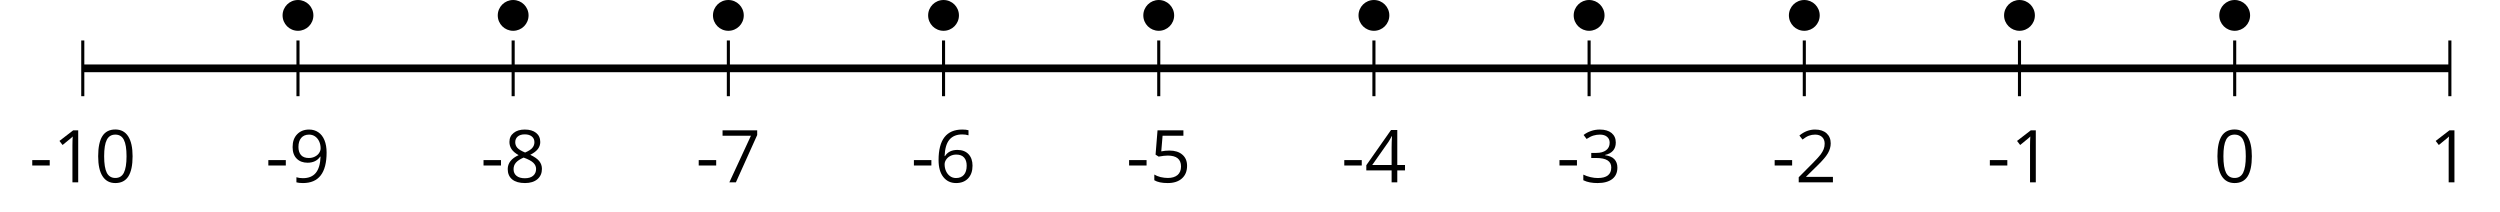 <?xml version='1.0' encoding='UTF-8'?>
<!-- This file was generated by dvisvgm 2.1.3 -->
<svg height='27.46pt' version='1.1' viewBox='-72 -72 323.363 27.46' width='323.363pt' xmlns='http://www.w3.org/2000/svg' xmlns:xlink='http://www.w3.org/1999/xlink'>
<defs>
<path d='M0.387 -2.178H2.647V-2.878H0.387V-2.178Z' id='g1-13'/>
<path d='M4.922 -3.375C4.922 -4.498 4.733 -5.355 4.355 -5.948C3.973 -6.542 3.421 -6.837 2.689 -6.837C1.938 -6.837 1.381 -6.552 1.018 -5.985S0.47 -4.549 0.47 -3.375C0.47 -2.238 0.658 -1.377 1.036 -0.792C1.413 -0.203 1.966 0.092 2.689 0.092C3.444 0.092 4.006 -0.193 4.374 -0.769C4.738 -1.344 4.922 -2.21 4.922 -3.375ZM1.243 -3.375C1.243 -4.355 1.358 -5.064 1.588 -5.506C1.819 -5.953 2.187 -6.174 2.689 -6.174C3.2 -6.174 3.568 -5.948 3.794 -5.497C4.024 -5.051 4.139 -4.342 4.139 -3.375S4.024 -1.699 3.794 -1.243C3.568 -0.792 3.2 -0.566 2.689 -0.566C2.187 -0.566 1.819 -0.792 1.588 -1.234C1.358 -1.685 1.243 -2.394 1.243 -3.375Z' id='g1-16'/>
<path d='M3.292 0V-6.731H2.647L0.866 -5.355L1.271 -4.83C1.92 -5.359 2.288 -5.658 2.366 -5.727S2.518 -5.866 2.583 -5.93C2.56 -5.576 2.546 -5.198 2.546 -4.797V0H3.292Z' id='g1-17'/>
<path d='M4.885 0V-0.709H1.423V-0.746L2.896 -2.187C3.554 -2.827 4.001 -3.352 4.24 -3.771S4.599 -4.609 4.599 -5.037C4.599 -5.585 4.42 -6.018 4.061 -6.344C3.702 -6.667 3.204 -6.828 2.574 -6.828C1.842 -6.828 1.169 -6.57 0.548 -6.054L0.953 -5.534C1.262 -5.778 1.538 -5.944 1.786 -6.036C2.04 -6.128 2.302 -6.174 2.583 -6.174C2.97 -6.174 3.273 -6.068 3.49 -5.856C3.706 -5.649 3.817 -5.364 3.817 -5.005C3.817 -4.751 3.775 -4.512 3.688 -4.291S3.471 -3.844 3.301 -3.61S2.772 -2.988 2.233 -2.44L0.46 -0.658V0H4.885Z' id='g1-18'/>
<path d='M4.632 -5.147C4.632 -5.668 4.452 -6.077 4.088 -6.381C3.725 -6.676 3.218 -6.828 2.564 -6.828C2.164 -6.828 1.786 -6.768 1.427 -6.639C1.064 -6.519 0.746 -6.344 0.47 -6.128L0.856 -5.612C1.192 -5.829 1.487 -5.976 1.75 -6.054S2.288 -6.174 2.583 -6.174C2.97 -6.174 3.278 -6.082 3.499 -5.893C3.729 -5.704 3.84 -5.447 3.84 -5.12C3.84 -4.71 3.688 -4.388 3.379 -4.153C3.071 -3.923 2.657 -3.808 2.132 -3.808H1.459V-3.149H2.122C3.407 -3.149 4.047 -2.739 4.047 -1.925C4.047 -1.013 3.467 -0.557 2.302 -0.557C2.007 -0.557 1.694 -0.594 1.363 -0.672C1.036 -0.746 0.723 -0.856 0.433 -0.999V-0.272C0.714 -0.138 0.999 -0.041 1.298 0.009C1.593 0.064 1.92 0.092 2.274 0.092C3.094 0.092 3.725 -0.083 4.171 -0.424C4.618 -0.769 4.839 -1.266 4.839 -1.906C4.839 -2.353 4.71 -2.716 4.448 -2.993S3.785 -3.439 3.246 -3.508V-3.545C3.688 -3.637 4.029 -3.821 4.273 -4.093C4.512 -4.365 4.632 -4.719 4.632 -5.147Z' id='g1-19'/>
<path d='M5.203 -1.547V-2.242H4.204V-6.768H3.393L0.198 -2.215V-1.547H3.471V0H4.204V-1.547H5.203ZM3.471 -2.242H0.962L3.066 -5.235C3.195 -5.428 3.333 -5.672 3.481 -5.967H3.518C3.485 -5.414 3.471 -4.917 3.471 -4.48V-2.242Z' id='g1-20'/>
<path d='M2.564 -4.111C2.215 -4.111 1.865 -4.075 1.51 -4.006L1.68 -6.027H4.374V-6.731H1.027L0.773 -3.582L1.169 -3.329C1.657 -3.416 2.049 -3.462 2.339 -3.462C3.49 -3.462 4.065 -2.993 4.065 -2.053C4.065 -1.57 3.913 -1.202 3.619 -0.948C3.315 -0.695 2.896 -0.566 2.357 -0.566C2.049 -0.566 1.731 -0.608 1.413 -0.681C1.096 -0.764 0.829 -0.87 0.612 -1.008V-0.272C1.013 -0.028 1.588 0.092 2.348 0.092C3.126 0.092 3.739 -0.106 4.18 -0.502C4.627 -0.898 4.848 -1.446 4.848 -2.141C4.848 -2.753 4.646 -3.232 4.236 -3.582C3.831 -3.936 3.273 -4.111 2.564 -4.111Z' id='g1-21'/>
<path d='M0.539 -2.878C0.539 -1.943 0.741 -1.215 1.151 -0.691C1.561 -0.17 2.113 0.092 2.808 0.092C3.458 0.092 3.978 -0.11 4.355 -0.506C4.742 -0.912 4.931 -1.459 4.931 -2.159C4.931 -2.785 4.756 -3.283 4.411 -3.646C4.061 -4.01 3.582 -4.194 2.979 -4.194C2.247 -4.194 1.713 -3.932 1.377 -3.402H1.321C1.358 -4.365 1.565 -5.074 1.948 -5.525C2.33 -5.971 2.878 -6.197 3.6 -6.197C3.904 -6.197 4.176 -6.16 4.411 -6.082V-6.74C4.213 -6.8 3.936 -6.828 3.591 -6.828C2.583 -6.828 1.823 -6.501 1.308 -5.847C0.797 -5.189 0.539 -4.199 0.539 -2.878ZM2.799 -0.557C2.509 -0.557 2.251 -0.635 2.026 -0.797C1.805 -0.958 1.63 -1.174 1.506 -1.446S1.321 -2.012 1.321 -2.33C1.321 -2.546 1.39 -2.753 1.529 -2.951C1.662 -3.149 1.846 -3.306 2.076 -3.421S2.56 -3.591 2.836 -3.591C3.283 -3.591 3.614 -3.462 3.84 -3.209S4.176 -2.606 4.176 -2.159C4.176 -1.639 4.056 -1.243 3.812 -0.967C3.573 -0.695 3.237 -0.557 2.799 -0.557Z' id='g1-22'/>
<path d='M1.312 0H2.159L4.913 -6.119V-6.731H0.433V-6.027H4.102L1.312 0Z' id='g1-23'/>
<path d='M2.689 -6.828C2.086 -6.828 1.602 -6.685 1.243 -6.39C0.879 -6.105 0.7 -5.714 0.7 -5.226C0.7 -4.88 0.792 -4.572 0.976 -4.291C1.16 -4.015 1.464 -3.757 1.888 -3.518C0.948 -3.089 0.479 -2.486 0.479 -1.717C0.479 -1.142 0.672 -0.695 1.059 -0.378C1.446 -0.064 1.998 0.092 2.716 0.092C3.393 0.092 3.927 -0.074 4.319 -0.405C4.71 -0.741 4.903 -1.188 4.903 -1.745C4.903 -2.122 4.788 -2.454 4.558 -2.744C4.328 -3.029 3.941 -3.301 3.393 -3.564C3.844 -3.789 4.171 -4.038 4.378 -4.309S4.687 -4.885 4.687 -5.216C4.687 -5.718 4.507 -6.114 4.148 -6.4S3.301 -6.828 2.689 -6.828ZM1.234 -1.699C1.234 -2.03 1.335 -2.316 1.542 -2.551C1.75 -2.79 2.081 -3.006 2.537 -3.204C3.131 -2.988 3.55 -2.762 3.789 -2.532C4.029 -2.297 4.148 -2.035 4.148 -1.736C4.148 -1.363 4.019 -1.068 3.766 -0.852S3.154 -0.529 2.698 -0.529C2.233 -0.529 1.874 -0.631 1.621 -0.838C1.363 -1.045 1.234 -1.331 1.234 -1.699ZM2.68 -6.206C3.071 -6.206 3.375 -6.114 3.6 -5.93C3.821 -5.75 3.932 -5.502 3.932 -5.193C3.932 -4.913 3.84 -4.664 3.656 -4.452C3.476 -4.24 3.163 -4.042 2.726 -3.858C2.238 -4.061 1.901 -4.263 1.722 -4.466S1.45 -4.913 1.45 -5.193C1.45 -5.502 1.561 -5.746 1.777 -5.93S2.297 -6.206 2.68 -6.206Z' id='g1-24'/>
<path d='M4.885 -3.858C4.885 -4.471 4.793 -5 4.609 -5.451C4.425 -5.898 4.162 -6.243 3.821 -6.473C3.476 -6.713 3.076 -6.828 2.62 -6.828C1.98 -6.828 1.469 -6.625 1.077 -6.22C0.681 -5.815 0.488 -5.262 0.488 -4.563C0.488 -3.923 0.663 -3.425 1.013 -3.071S1.837 -2.537 2.431 -2.537C2.781 -2.537 3.094 -2.606 3.375 -2.735C3.656 -2.873 3.877 -3.066 4.047 -3.32H4.102C4.07 -2.376 3.863 -1.68 3.49 -1.225C3.112 -0.764 2.555 -0.539 1.819 -0.539C1.506 -0.539 1.225 -0.58 0.981 -0.658V0C1.188 0.06 1.473 0.092 1.828 0.092C3.867 0.092 4.885 -1.225 4.885 -3.858ZM2.62 -6.174C2.91 -6.174 3.168 -6.096 3.398 -5.939C3.619 -5.783 3.798 -5.566 3.923 -5.295S4.111 -4.724 4.111 -4.401C4.111 -4.185 4.042 -3.983 3.909 -3.785S3.591 -3.435 3.352 -3.32C3.122 -3.204 2.864 -3.149 2.583 -3.149C2.132 -3.149 1.796 -3.278 1.575 -3.527C1.354 -3.785 1.243 -4.13 1.243 -4.572C1.243 -5.074 1.363 -5.47 1.602 -5.75S2.182 -6.174 2.62 -6.174Z' id='g1-25'/>
</defs>
<g id='page1'>
<path d='M-61.293 -59.559V-66.762M-33.457 -59.559V-66.762M-5.625 -59.559V-66.762M22.211 -59.559V-66.762M50.043 -59.559V-66.762M77.878 -59.559V-66.762M105.711 -59.559V-66.762M133.543 -59.559V-66.762M161.378 -59.559V-66.762M189.211 -59.559V-66.762M217.046 -59.559V-66.762M244.878 -59.559V-66.762' fill='none' stroke='#000000' stroke-linejoin='bevel' stroke-miterlimit='10.037' stroke-width='0.4'/>
<path d='M-61.293 -63.16H244.878' fill='none' stroke='#000000' stroke-linejoin='bevel' stroke-miterlimit='10.037' stroke-width='1'/>
<g transform='matrix(1 0 0 1 -17.632 33.367)'>
<use x='-50.583' xlink:href='#g1-13' y='-81.782'/>
<use x='-47.545' xlink:href='#g1-17' y='-81.782'/>
<use x='-42.14' xlink:href='#g1-16' y='-81.782'/>
</g>
<g transform='matrix(1 0 0 1 12.904 33.367)'>
<use x='-50.583' xlink:href='#g1-13' y='-81.782'/>
<use x='-47.545' xlink:href='#g1-25' y='-81.782'/>
</g>
<g transform='matrix(1 0 0 1 40.738 33.367)'>
<use x='-50.583' xlink:href='#g1-13' y='-81.782'/>
<use x='-47.545' xlink:href='#g1-24' y='-81.782'/>
</g>
<g transform='matrix(1 0 0 1 68.571 33.367)'>
<use x='-50.583' xlink:href='#g1-13' y='-81.782'/>
<use x='-47.545' xlink:href='#g1-23' y='-81.782'/>
</g>
<g transform='matrix(1 0 0 1 96.405 33.367)'>
<use x='-50.583' xlink:href='#g1-13' y='-81.782'/>
<use x='-47.545' xlink:href='#g1-22' y='-81.782'/>
</g>
<g transform='matrix(1 0 0 1 124.239 33.367)'>
<use x='-50.583' xlink:href='#g1-13' y='-81.782'/>
<use x='-47.545' xlink:href='#g1-21' y='-81.782'/>
</g>
<g transform='matrix(1 0 0 1 152.073 33.367)'>
<use x='-50.583' xlink:href='#g1-13' y='-81.782'/>
<use x='-47.545' xlink:href='#g1-20' y='-81.782'/>
</g>
<g transform='matrix(1 0 0 1 179.907 33.367)'>
<use x='-50.583' xlink:href='#g1-13' y='-81.782'/>
<use x='-47.545' xlink:href='#g1-19' y='-81.782'/>
</g>
<g transform='matrix(1 0 0 1 207.74 33.367)'>
<use x='-50.583' xlink:href='#g1-13' y='-81.782'/>
<use x='-47.545' xlink:href='#g1-18' y='-81.782'/>
</g>
<g transform='matrix(1 0 0 1 235.574 33.367)'>
<use x='-50.583' xlink:href='#g1-13' y='-81.782'/>
<use x='-47.545' xlink:href='#g1-17' y='-81.782'/>
</g>
<g transform='matrix(1 0 0 1 264.927 33.367)'>
<use x='-50.583' xlink:href='#g1-16' y='-81.782'/>
</g>
<g transform='matrix(1 0 0 1 292.761 33.367)'>
<use x='-50.583' xlink:href='#g1-17' y='-81.782'/>
</g>
<path d='M-31.465 -70.008C-31.465 -71.109 -32.355 -72 -33.457 -72C-34.559 -72 -35.449 -71.109 -35.449 -70.008C-35.449 -68.906 -34.559 -68.016 -33.457 -68.016C-32.355 -68.016 -31.465 -68.906 -31.465 -70.008Z'/>
<path d='M-3.633 -70.008C-3.633 -71.109 -4.524 -72 -5.625 -72C-6.723 -72 -7.617 -71.109 -7.617 -70.008C-7.617 -68.906 -6.723 -68.016 -5.625 -68.016C-4.524 -68.016 -3.633 -68.906 -3.633 -70.008Z'/>
<path d='M24.203 -70.008C24.203 -71.109 23.309 -72 22.211 -72C21.109 -72 20.219 -71.109 20.219 -70.008C20.219 -68.906 21.109 -68.016 22.211 -68.016C23.309 -68.016 24.203 -68.906 24.203 -70.008Z'/>
<path d='M52.035 -70.008C52.035 -71.109 51.144 -72 50.043 -72C48.941 -72 48.05 -71.109 48.05 -70.008C48.05 -68.906 48.941 -68.016 50.043 -68.016C51.144 -68.016 52.035 -68.906 52.035 -70.008Z'/>
<path d='M79.871 -70.008C79.871 -71.109 78.976 -72 77.878 -72C76.777 -72 75.882 -71.109 75.882 -70.008C75.882 -68.906 76.777 -68.016 77.878 -68.016C78.976 -68.016 79.871 -68.906 79.871 -70.008Z'/>
<path d='M107.703 -70.008C107.703 -71.109 106.812 -72 105.711 -72C104.609 -72 103.718 -71.109 103.718 -70.008C103.718 -68.906 104.609 -68.016 105.711 -68.016C106.812 -68.016 107.703 -68.906 107.703 -70.008Z'/>
<path d='M135.539 -70.008C135.539 -71.109 134.644 -72 133.543 -72C132.445 -72 131.55 -71.109 131.55 -70.008C131.55 -68.906 132.445 -68.016 133.543 -68.016C134.644 -68.016 135.539 -68.906 135.539 -70.008Z'/>
<path d='M163.371 -70.008C163.371 -71.109 162.48 -72 161.378 -72C160.277 -72 159.386 -71.109 159.386 -70.008C159.386 -68.906 160.277 -68.016 161.378 -68.016C162.48 -68.016 163.371 -68.906 163.371 -70.008Z'/>
<path d='M191.203 -70.008C191.203 -71.109 190.312 -72 189.211 -72C188.113 -72 187.218 -71.109 187.218 -70.008C187.218 -68.906 188.113 -68.016 189.211 -68.016C190.312 -68.016 191.203 -68.906 191.203 -70.008Z'/>
<path d='M219.039 -70.008C219.039 -71.109 218.148 -72 217.046 -72C215.945 -72 215.054 -71.109 215.054 -70.008C215.054 -68.906 215.945 -68.016 217.046 -68.016C218.148 -68.016 219.039 -68.906 219.039 -70.008Z'/>
</g>
</svg>